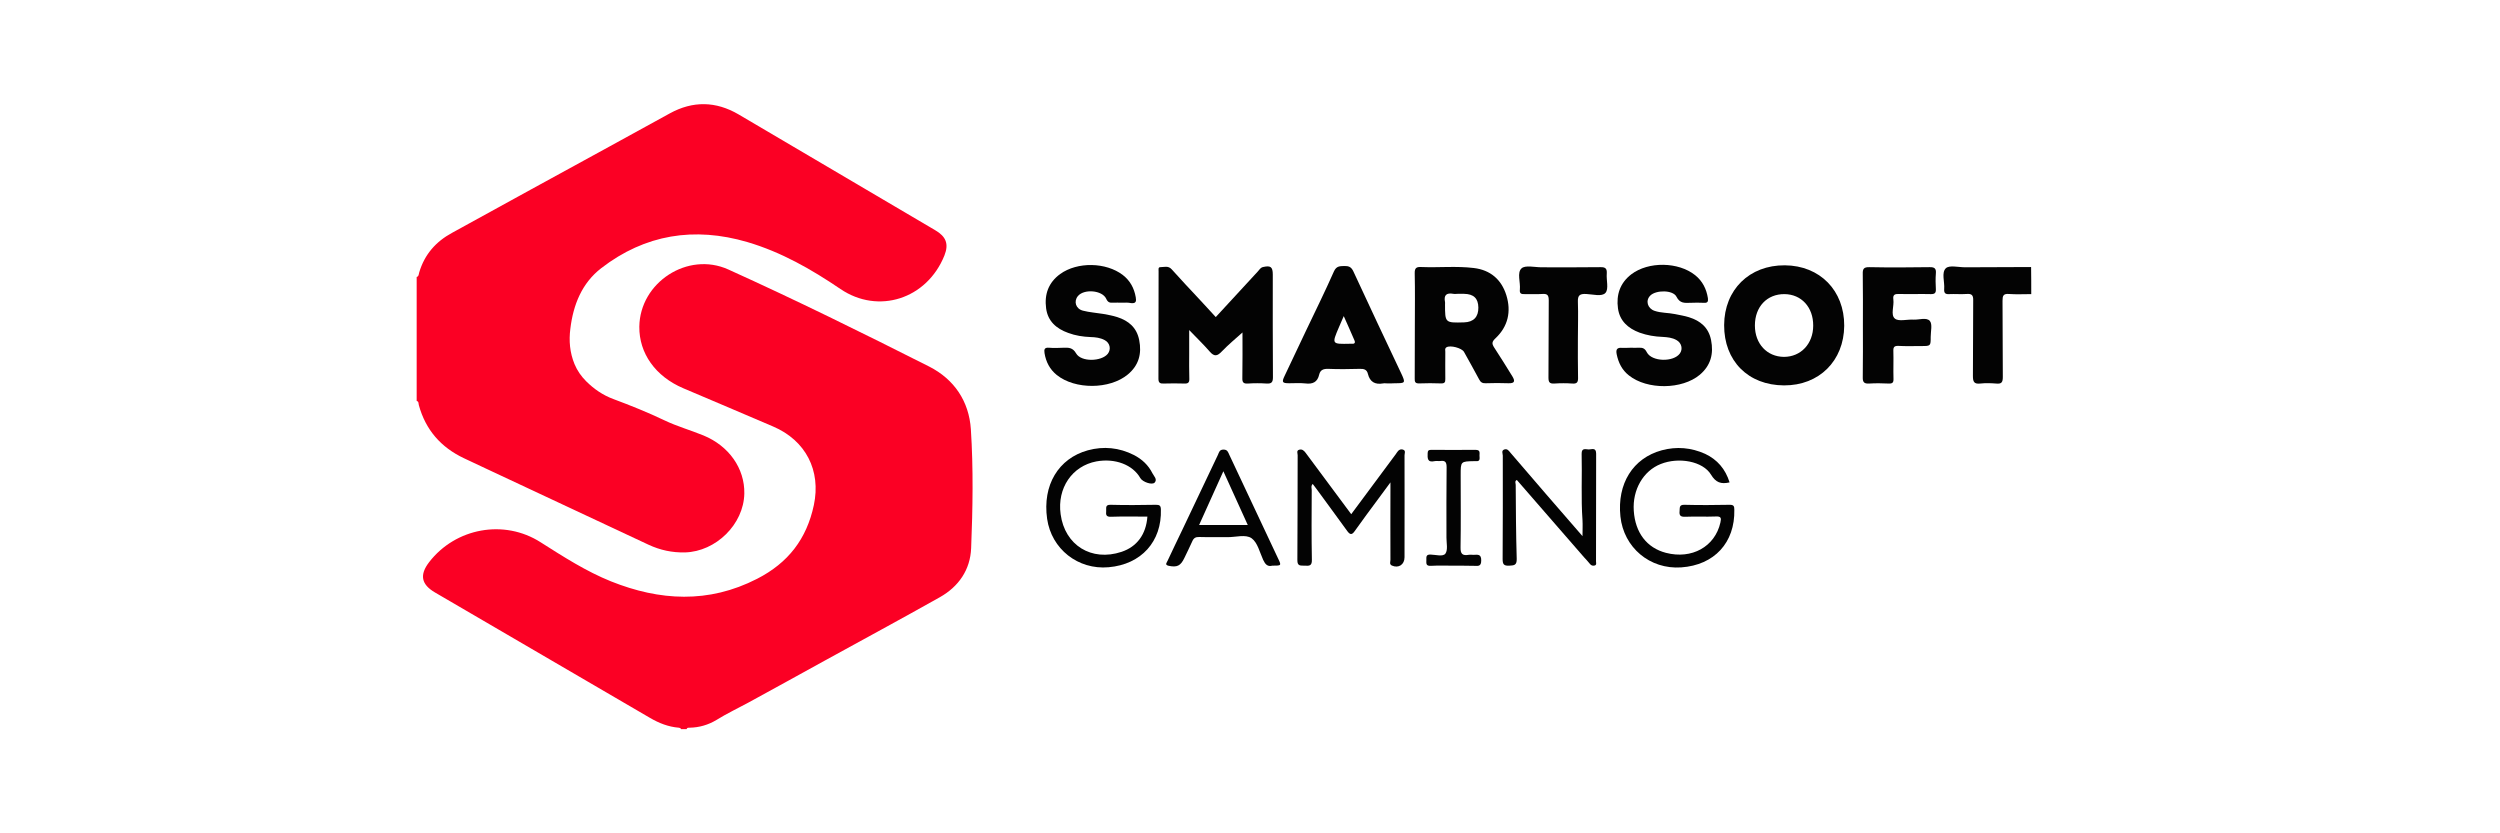 <svg width="96" height="32" viewBox="0 0 96 32" fill="none" xmlns="http://www.w3.org/2000/svg">
<path d="M26.15 27.999C26.139 27.955 26.106 27.95 26.067 27.944C25.664 27.911 25.306 27.769 24.958 27.566C22.206 25.961 19.459 24.357 16.706 22.752C16.171 22.44 16.105 22.073 16.48 21.585C17.495 20.271 19.36 19.926 20.761 20.824C21.632 21.377 22.509 21.941 23.463 22.325C25.328 23.07 27.203 23.185 29.073 22.226C30.27 21.613 30.976 20.693 31.252 19.395C31.533 18.069 30.943 16.913 29.686 16.377C28.538 15.884 27.385 15.396 26.238 14.909C25.168 14.454 24.539 13.567 24.55 12.543C24.572 10.845 26.409 9.646 27.965 10.347C30.568 11.524 33.133 12.789 35.681 14.076C36.641 14.564 37.209 15.407 37.281 16.481C37.38 18.003 37.353 19.526 37.292 21.049C37.259 21.881 36.812 22.527 36.09 22.933C34.622 23.76 33.139 24.559 31.666 25.37C30.689 25.907 29.713 26.449 28.737 26.98C28.334 27.199 27.915 27.396 27.518 27.643C27.203 27.834 26.85 27.939 26.475 27.944C26.431 27.944 26.381 27.939 26.365 27.999C26.299 27.999 26.221 27.999 26.15 27.999Z" fill="#FB0024"/>
<path d="M16 10.637C16.088 10.61 16.077 10.522 16.099 10.456C16.303 9.772 16.734 9.279 17.363 8.939C19.365 7.838 21.367 6.737 23.375 5.642C24.158 5.215 24.942 4.782 25.719 4.355C26.607 3.867 27.49 3.884 28.361 4.393C30.882 5.878 33.398 7.356 35.913 8.841C36.327 9.082 36.442 9.366 36.266 9.81C35.593 11.486 33.723 12.083 32.272 11.097C31.158 10.341 30 9.679 28.698 9.295C26.663 8.698 24.77 8.999 23.088 10.297C22.343 10.873 22.012 11.705 21.902 12.62C21.841 13.085 21.88 13.54 22.062 13.983C22.167 14.235 22.321 14.454 22.509 14.641C22.807 14.936 23.143 15.172 23.557 15.325C24.219 15.572 24.875 15.835 25.515 16.141C25.995 16.371 26.519 16.519 27.015 16.722C27.997 17.127 28.599 17.992 28.582 18.951C28.56 20.134 27.49 21.18 26.304 21.213C25.808 21.224 25.35 21.125 24.903 20.917C22.829 19.942 20.755 18.973 18.681 18.003C18.394 17.866 18.107 17.735 17.82 17.598C16.927 17.177 16.342 16.503 16.083 15.555C16.066 15.501 16.088 15.418 16 15.396C16 13.814 16 12.225 16 10.637Z" fill="#FB0024"/>
<path d="M78 11.294C77.713 11.294 77.432 11.31 77.145 11.289C76.924 11.272 76.897 11.36 76.897 11.552C76.908 12.526 76.897 13.501 76.908 14.476C76.908 14.684 76.858 14.75 76.648 14.728C76.45 14.712 76.246 14.706 76.042 14.728C75.799 14.755 75.76 14.652 75.76 14.438C75.771 13.474 75.76 12.505 75.771 11.54C75.777 11.332 75.716 11.272 75.512 11.289C75.291 11.305 75.071 11.283 74.85 11.294C74.685 11.305 74.646 11.239 74.657 11.091C74.679 10.823 74.547 10.473 74.718 10.303C74.85 10.171 75.203 10.264 75.463 10.264C76.306 10.259 77.15 10.254 77.994 10.254C78 10.598 78 10.944 78 11.294Z" fill="#030303"/>
<path d="M47.711 12.767C47.441 13.008 47.165 13.238 46.917 13.496C46.746 13.677 46.63 13.704 46.454 13.501C46.222 13.233 45.963 12.986 45.665 12.674C45.665 13.014 45.665 13.299 45.665 13.583C45.665 13.901 45.659 14.224 45.67 14.542C45.676 14.69 45.621 14.734 45.483 14.728C45.218 14.717 44.948 14.723 44.683 14.728C44.551 14.734 44.484 14.701 44.484 14.547C44.49 13.167 44.484 11.792 44.49 10.412C44.49 10.352 44.468 10.259 44.556 10.259C44.705 10.259 44.859 10.193 44.992 10.341C45.334 10.724 45.687 11.097 46.034 11.469C46.244 11.699 46.459 11.924 46.685 12.176C47.231 11.584 47.766 11.004 48.301 10.423C48.362 10.357 48.401 10.275 48.505 10.253C48.792 10.188 48.875 10.248 48.875 10.544C48.875 11.858 48.87 13.173 48.881 14.487C48.881 14.679 48.825 14.739 48.638 14.728C48.401 14.712 48.158 14.712 47.921 14.728C47.75 14.739 47.7 14.684 47.706 14.514C47.717 13.923 47.711 13.332 47.711 12.767Z" fill="#030303"/>
<path d="M68.507 14.799C67.128 14.794 66.201 13.857 66.207 12.483C66.213 11.124 67.178 10.177 68.54 10.188C69.886 10.199 70.824 11.157 70.818 12.51C70.807 13.857 69.853 14.805 68.507 14.799ZM69.627 12.505C69.632 11.798 69.175 11.3 68.524 11.294C67.851 11.289 67.388 11.781 67.388 12.499C67.388 13.2 67.851 13.698 68.502 13.704C69.153 13.704 69.627 13.2 69.627 12.505Z" fill="#030303"/>
<path d="M54.33 12.499C54.33 11.831 54.341 11.168 54.325 10.5C54.319 10.286 54.391 10.242 54.59 10.254C55.257 10.281 55.93 10.21 56.597 10.292C57.232 10.368 57.657 10.736 57.844 11.338C58.037 11.962 57.91 12.537 57.425 12.992C57.287 13.123 57.281 13.195 57.375 13.342C57.618 13.709 57.844 14.082 58.076 14.454C58.175 14.619 58.181 14.723 57.932 14.717C57.64 14.706 57.342 14.706 57.05 14.717C56.917 14.723 56.851 14.673 56.796 14.564C56.608 14.208 56.41 13.863 56.217 13.512C56.134 13.364 55.687 13.244 55.544 13.337C55.472 13.381 55.5 13.452 55.5 13.512C55.5 13.857 55.494 14.208 55.5 14.553C55.505 14.684 55.467 14.728 55.329 14.723C55.053 14.712 54.777 14.712 54.501 14.723C54.347 14.728 54.319 14.668 54.325 14.531C54.33 13.846 54.33 13.173 54.33 12.499ZM55.974 11.283C55.919 11.283 55.864 11.294 55.809 11.283C55.544 11.234 55.434 11.332 55.489 11.601C55.494 11.628 55.489 11.656 55.489 11.683C55.489 12.4 55.489 12.4 56.222 12.379C56.586 12.368 56.774 12.17 56.769 11.809C56.763 11.458 56.592 11.289 56.217 11.283C56.14 11.278 56.057 11.283 55.974 11.283Z" fill="#030303"/>
<path d="M43.072 11.623C42.962 11.623 42.852 11.617 42.741 11.623C42.609 11.634 42.537 11.606 42.477 11.469C42.322 11.141 41.621 11.086 41.39 11.371C41.224 11.573 41.307 11.858 41.583 11.929C41.837 11.995 42.107 12.012 42.366 12.055C42.548 12.088 42.73 12.121 42.901 12.176C43.343 12.318 43.651 12.581 43.745 13.058C43.85 13.584 43.729 14.033 43.304 14.383C42.609 14.958 41.28 14.964 40.579 14.399C40.309 14.18 40.165 13.896 40.11 13.562C40.088 13.419 40.105 13.337 40.287 13.353C40.469 13.37 40.656 13.359 40.838 13.353C41.037 13.348 41.191 13.342 41.324 13.572C41.517 13.907 42.294 13.885 42.537 13.589C42.675 13.414 42.626 13.167 42.416 13.058C42.25 12.97 42.068 12.948 41.881 12.943C41.588 12.932 41.296 12.888 41.02 12.784C40.562 12.62 40.237 12.335 40.171 11.842C40.099 11.305 40.259 10.851 40.711 10.522C41.373 10.045 42.471 10.067 43.116 10.56C43.398 10.779 43.552 11.064 43.613 11.415C43.64 11.568 43.624 11.661 43.431 11.639C43.315 11.612 43.194 11.623 43.072 11.623Z" fill="#030303"/>
<path d="M62.621 13.353C62.721 13.353 62.825 13.359 62.925 13.353C63.068 13.348 63.156 13.364 63.239 13.529C63.432 13.896 64.265 13.912 64.508 13.572C64.629 13.403 64.574 13.167 64.376 13.058C64.21 12.964 64.028 12.948 63.846 12.937C63.543 12.926 63.245 12.877 62.958 12.773C62.517 12.608 62.197 12.324 62.13 11.842C62.059 11.321 62.208 10.867 62.643 10.533C63.3 10.034 64.447 10.051 65.093 10.566C65.379 10.796 65.528 11.097 65.584 11.453C65.6 11.579 65.572 11.639 65.429 11.628C65.258 11.617 65.082 11.623 64.905 11.628C64.69 11.634 64.508 11.655 64.376 11.393C64.243 11.13 63.592 11.13 63.372 11.349C63.178 11.54 63.261 11.842 63.532 11.935C63.785 12.023 64.055 12.006 64.32 12.061C64.497 12.099 64.684 12.127 64.855 12.181C65.297 12.318 65.611 12.581 65.705 13.058C65.81 13.583 65.694 14.033 65.275 14.389C64.591 14.964 63.25 14.975 62.55 14.416C62.285 14.208 62.147 13.928 62.081 13.605C62.042 13.414 62.097 13.337 62.301 13.359C62.401 13.364 62.511 13.353 62.621 13.353Z" fill="#030303"/>
<path d="M53.277 14.723C53.222 14.723 53.166 14.712 53.111 14.723C52.803 14.777 52.604 14.668 52.527 14.356C52.488 14.191 52.378 14.159 52.218 14.164C51.815 14.175 51.413 14.181 51.004 14.164C50.822 14.159 50.701 14.202 50.657 14.383C50.591 14.679 50.403 14.761 50.116 14.723C49.918 14.701 49.714 14.717 49.509 14.717C49.239 14.717 49.212 14.679 49.327 14.438C49.598 13.863 49.873 13.288 50.144 12.713C50.508 11.951 50.883 11.19 51.225 10.418C51.319 10.215 51.446 10.221 51.611 10.215C51.782 10.21 51.887 10.242 51.97 10.423C52.576 11.738 53.194 13.041 53.812 14.35C53.977 14.706 53.966 14.717 53.569 14.717C53.475 14.723 53.376 14.723 53.277 14.723ZM51.6 12.138C51.528 12.307 51.468 12.439 51.413 12.57C51.137 13.216 51.137 13.216 51.843 13.2C51.859 13.2 51.881 13.2 51.898 13.2C52.008 13.211 52.058 13.173 52.008 13.063C51.876 12.762 51.749 12.466 51.6 12.138Z" fill="#030303"/>
<path d="M71.535 12.493C71.535 11.836 71.541 11.179 71.53 10.522C71.524 10.33 71.563 10.254 71.784 10.259C72.556 10.275 73.328 10.27 74.095 10.259C74.293 10.254 74.354 10.314 74.337 10.505C74.321 10.703 74.326 10.905 74.337 11.108C74.343 11.25 74.293 11.294 74.15 11.294C73.747 11.283 73.339 11.3 72.936 11.289C72.771 11.283 72.677 11.305 72.705 11.502C72.738 11.754 72.594 12.088 72.76 12.231C72.903 12.357 73.229 12.258 73.477 12.274C73.692 12.285 73.979 12.176 74.106 12.324C74.211 12.45 74.139 12.724 74.139 12.932C74.139 13.288 74.139 13.288 73.78 13.288C73.488 13.288 73.19 13.299 72.898 13.282C72.738 13.277 72.699 13.332 72.705 13.479C72.716 13.835 72.699 14.191 72.71 14.547C72.716 14.695 72.666 14.734 72.523 14.728C72.274 14.717 72.026 14.712 71.778 14.728C71.591 14.739 71.524 14.684 71.53 14.487C71.541 13.824 71.535 13.156 71.535 12.493Z" fill="#030303"/>
<path d="M60.591 13.014C60.591 13.507 60.586 14 60.597 14.493C60.602 14.662 60.569 14.745 60.376 14.728C60.15 14.712 59.919 14.712 59.687 14.728C59.499 14.739 59.461 14.673 59.461 14.498C59.472 13.512 59.461 12.526 59.472 11.541C59.472 11.332 59.422 11.272 59.212 11.289C58.992 11.305 58.771 11.289 58.55 11.294C58.413 11.3 58.346 11.272 58.363 11.119C58.391 10.839 58.247 10.478 58.424 10.308C58.567 10.171 58.931 10.264 59.196 10.264C59.952 10.264 60.702 10.27 61.458 10.259C61.656 10.254 61.711 10.319 61.7 10.505C61.678 10.757 61.783 11.091 61.651 11.245C61.513 11.404 61.165 11.3 60.911 11.289C60.669 11.278 60.58 11.332 60.591 11.595C60.608 12.061 60.591 12.537 60.591 13.014Z" fill="#030303"/>
<path d="M51.887 19.745C52.461 18.978 53.007 18.233 53.558 17.494C53.586 17.456 53.614 17.423 53.636 17.384C53.696 17.291 53.773 17.226 53.884 17.269C53.989 17.308 53.934 17.412 53.934 17.483C53.939 18.677 53.934 19.877 53.934 21.07C53.934 21.18 53.934 21.29 53.934 21.399C53.934 21.684 53.702 21.832 53.448 21.717C53.343 21.667 53.393 21.574 53.393 21.498C53.387 20.605 53.393 19.707 53.393 18.814C53.393 18.743 53.393 18.672 53.393 18.524C53.211 18.776 53.067 18.967 52.924 19.159C52.621 19.57 52.312 19.98 52.019 20.397C51.915 20.545 51.843 20.539 51.738 20.397C51.352 19.86 50.96 19.334 50.574 18.803C50.519 18.732 50.464 18.661 50.409 18.584C50.331 18.661 50.37 18.748 50.37 18.819C50.365 19.712 50.359 20.61 50.376 21.503C50.381 21.728 50.276 21.733 50.111 21.722C49.956 21.711 49.813 21.761 49.819 21.503C49.83 20.161 49.824 18.819 49.83 17.478C49.83 17.406 49.774 17.302 49.89 17.269C50.001 17.237 50.072 17.302 50.138 17.39C50.712 18.168 51.291 18.945 51.887 19.745Z" fill="#030303"/>
<path d="M66.416 18.524C66.085 18.6 65.886 18.529 65.704 18.228C65.39 17.708 64.463 17.543 63.774 17.817C63.101 18.08 62.682 18.808 62.737 19.614C62.792 20.457 63.239 21.038 63.972 21.229C64.965 21.487 65.853 20.994 66.063 20.068C66.102 19.898 66.096 19.822 65.886 19.833C65.495 19.849 65.098 19.827 64.701 19.844C64.519 19.849 64.48 19.783 64.496 19.625C64.507 19.499 64.474 19.378 64.684 19.384C65.263 19.4 65.842 19.395 66.422 19.384C66.576 19.384 66.598 19.438 66.598 19.575C66.626 20.835 65.831 21.7 64.557 21.788C63.355 21.87 62.351 21.027 62.224 19.833C62.092 18.573 62.704 17.593 63.812 17.291C64.381 17.138 64.943 17.187 65.478 17.428C65.942 17.647 66.256 18.009 66.416 18.524Z" fill="#030303"/>
<path d="M44.06 19.838C43.591 19.838 43.122 19.827 42.653 19.844C42.471 19.849 42.465 19.761 42.477 19.63C42.488 19.515 42.427 19.378 42.648 19.384C43.227 19.4 43.806 19.395 44.385 19.384C44.523 19.384 44.573 19.411 44.578 19.559C44.617 20.791 43.828 21.673 42.57 21.782C41.395 21.887 40.375 21.081 40.209 19.92C40.027 18.633 40.64 17.604 41.776 17.291C42.383 17.127 42.978 17.187 43.541 17.472C43.85 17.631 44.098 17.861 44.253 18.173C44.308 18.283 44.451 18.403 44.341 18.529C44.247 18.639 43.872 18.507 43.789 18.359C43.497 17.845 42.819 17.587 42.101 17.718C41.169 17.894 40.59 18.743 40.728 19.745C40.888 20.939 41.914 21.574 43.067 21.191C43.657 20.994 44.01 20.523 44.06 19.838Z" fill="#030303"/>
<path d="M60.768 20.588C60.768 20.353 60.779 20.161 60.768 19.975C60.707 19.126 60.757 18.277 60.735 17.428C60.73 17.182 60.895 17.259 61.011 17.259C61.127 17.259 61.292 17.171 61.292 17.423C61.287 18.797 61.287 20.178 61.287 21.558C61.287 21.613 61.32 21.695 61.231 21.717C61.165 21.733 61.105 21.717 61.06 21.662C60.983 21.569 60.906 21.481 60.823 21.394C59.963 20.408 59.108 19.422 58.247 18.431C58.154 18.474 58.203 18.557 58.203 18.617C58.209 19.564 58.214 20.512 58.242 21.465C58.247 21.711 58.137 21.711 57.955 21.722C57.74 21.733 57.701 21.662 57.701 21.465C57.712 20.145 57.707 18.82 57.707 17.494C57.707 17.417 57.641 17.302 57.767 17.259C57.889 17.22 57.944 17.319 58.01 17.395C58.915 18.453 59.825 19.504 60.768 20.588Z" fill="#030303"/>
<path d="M48.853 21.722C48.676 21.771 48.583 21.667 48.505 21.498C48.373 21.207 48.29 20.835 48.064 20.671C47.833 20.506 47.446 20.632 47.126 20.627C46.768 20.621 46.409 20.632 46.051 20.621C45.913 20.616 45.836 20.66 45.781 20.791C45.687 21.01 45.576 21.218 45.477 21.432C45.334 21.728 45.201 21.793 44.881 21.728C44.705 21.689 44.81 21.602 44.837 21.53C45.019 21.136 45.212 20.742 45.4 20.347C45.858 19.389 46.31 18.425 46.768 17.467C46.812 17.373 46.823 17.264 46.983 17.264C47.138 17.264 47.16 17.368 47.204 17.461C47.827 18.787 48.45 20.112 49.074 21.437C49.212 21.722 49.212 21.722 48.853 21.722ZM47.915 20.161C47.595 19.46 47.297 18.797 46.977 18.096C46.658 18.808 46.354 19.477 46.045 20.161C46.674 20.161 47.27 20.161 47.915 20.161Z" fill="#030303"/>
<path d="M55.825 21.722C55.533 21.722 55.235 21.711 54.943 21.728C54.744 21.739 54.772 21.624 54.772 21.503C54.772 21.388 54.755 21.29 54.932 21.295C55.13 21.3 55.412 21.388 55.505 21.257C55.605 21.114 55.544 20.857 55.544 20.649C55.544 19.745 55.538 18.841 55.55 17.943C55.55 17.757 55.505 17.675 55.312 17.702C55.241 17.713 55.163 17.691 55.092 17.708C54.799 17.773 54.816 17.587 54.822 17.395C54.827 17.297 54.866 17.275 54.954 17.275C55.522 17.275 56.09 17.28 56.664 17.275C56.851 17.275 56.813 17.39 56.813 17.494C56.813 17.593 56.857 17.73 56.664 17.708C56.647 17.708 56.625 17.708 56.609 17.708C56.09 17.718 56.09 17.718 56.09 18.233C56.09 19.165 56.101 20.096 56.085 21.021C56.079 21.273 56.162 21.344 56.394 21.306C56.454 21.295 56.52 21.306 56.587 21.306C56.741 21.3 56.884 21.268 56.879 21.525C56.879 21.771 56.741 21.728 56.598 21.728C56.338 21.722 56.079 21.722 55.825 21.722Z" fill="#030303"/>
</svg>
